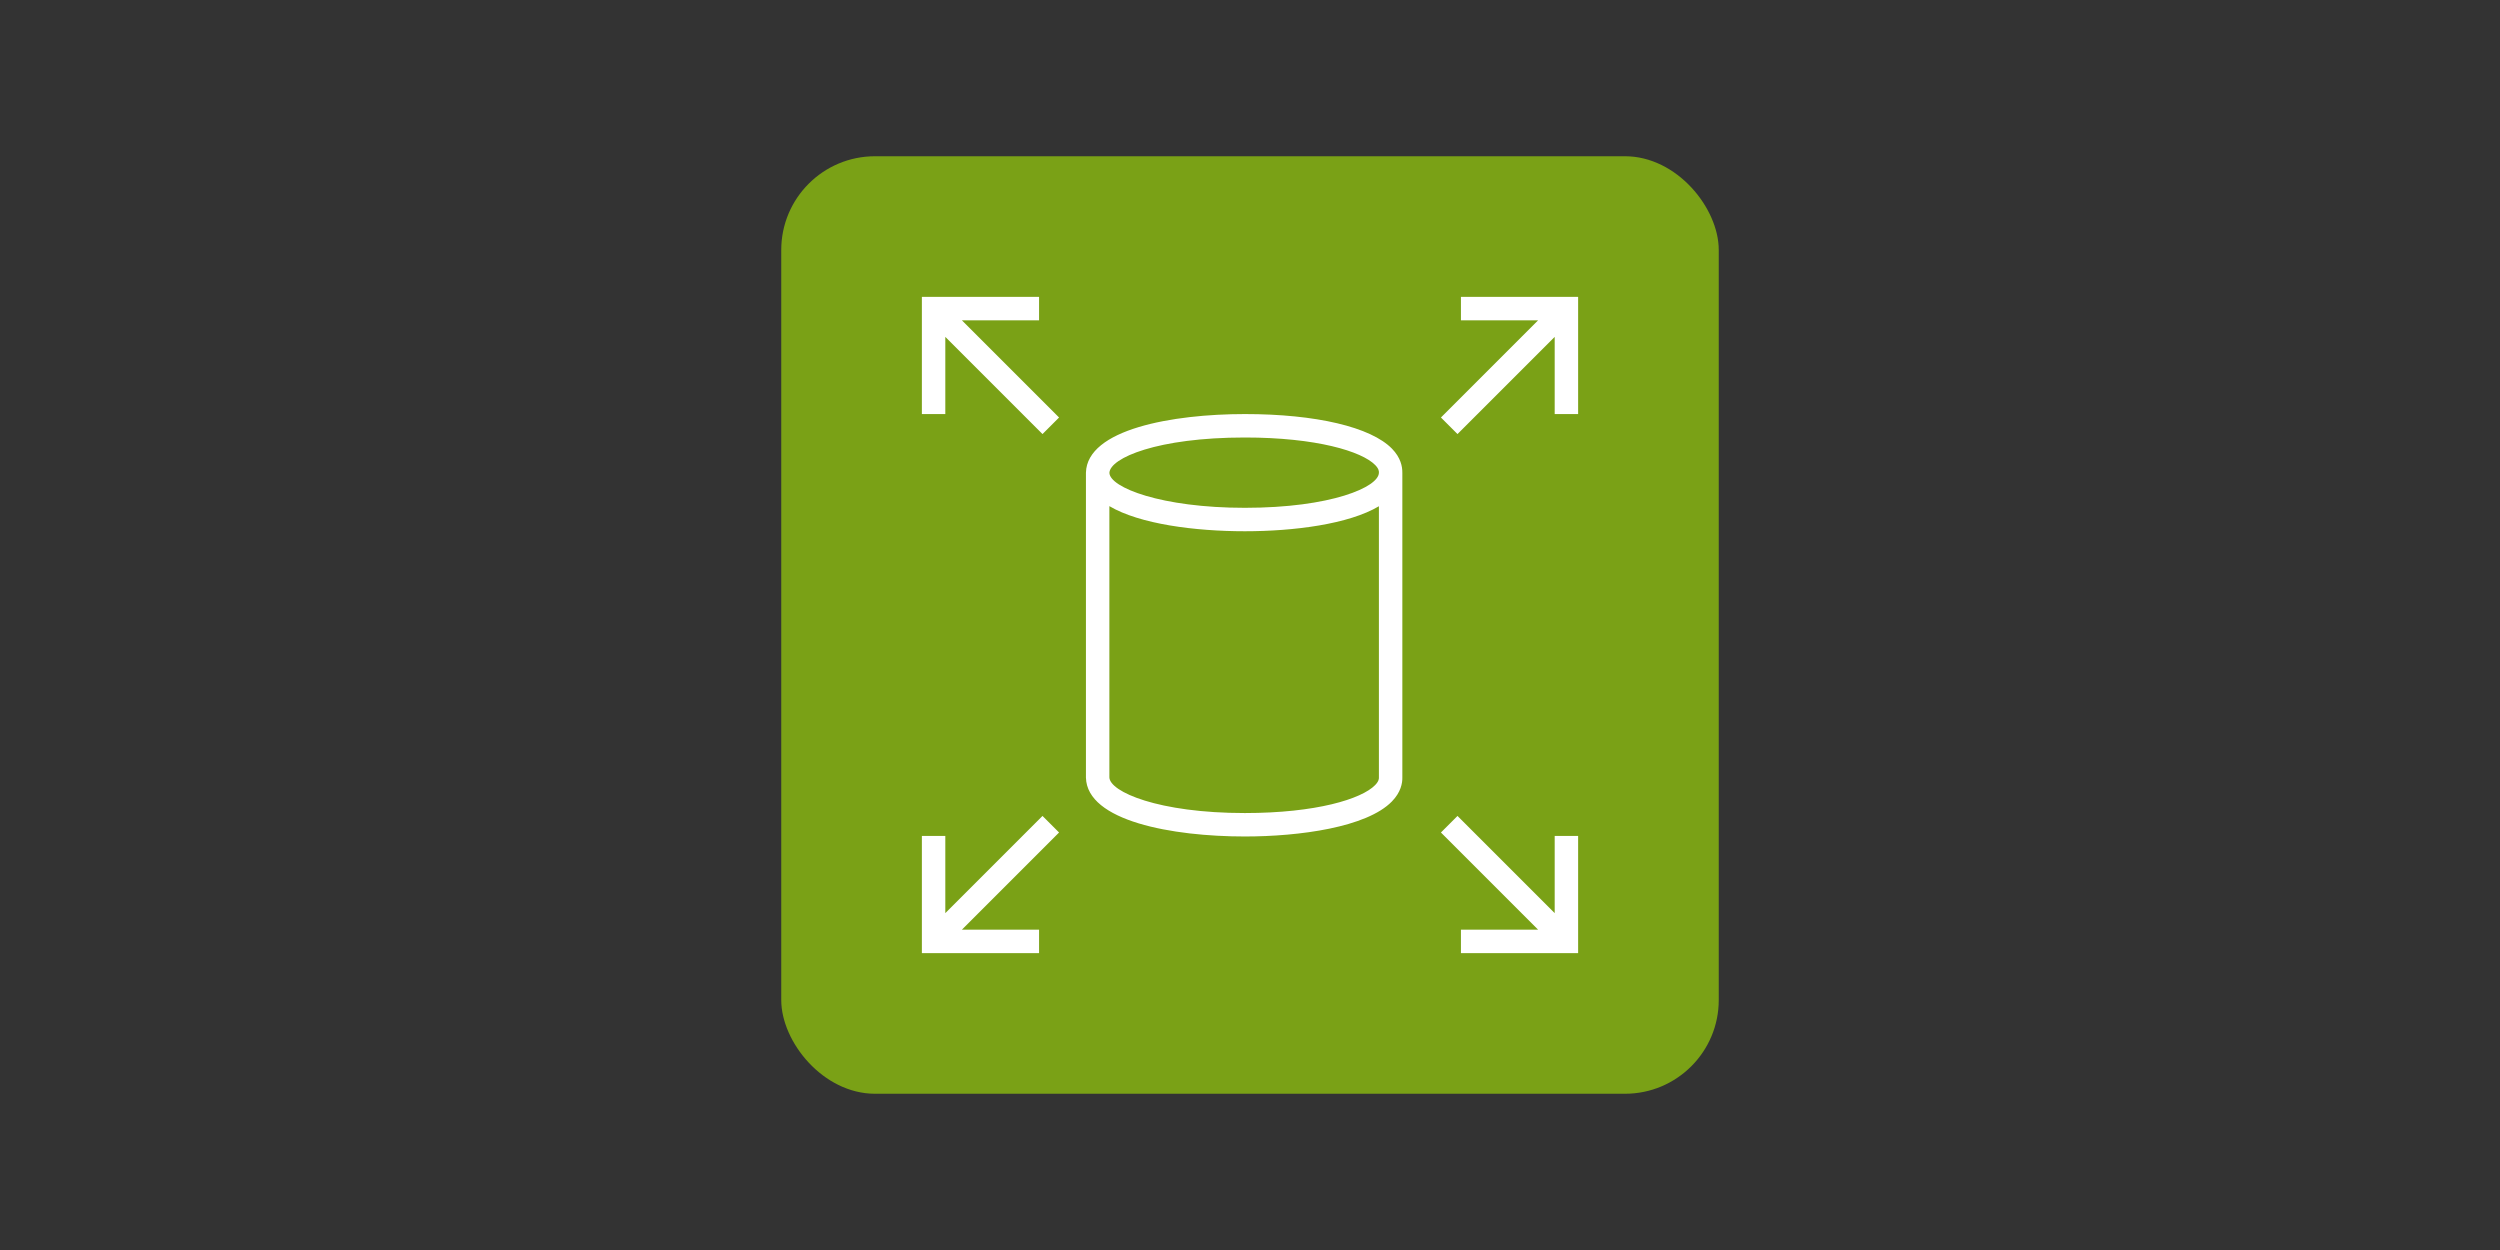<svg xmlns="http://www.w3.org/2000/svg" fill="none" viewBox="0 0 160 80" height="80" width="160">
<rect x="0" y="0" width="160" height="80" fill="#333333" stroke="none"/>
<g clip-path="url(#clip0_14179_5712)">
<path fill="#7AA116" d="M110 10H50V70H110V10Z"></path>
<path fill="white" d="M99.5 53.5H101V61H93.5V59.5H98.439L92.22 53.28L93.28 52.22L99.5 58.44V53.5ZM67.78 53.28L61.56 59.5H66.5V61H59V53.5H60.5V58.44L66.72 52.22L67.78 53.28ZM101 19V26.5H99.5V21.561L93.28 27.78L92.22 26.72L98.439 20.5H93.5V19H101ZM61.56 20.5L67.78 26.72L66.72 27.78L60.5 21.561V26.5H59V19H66.5V20.5H61.56ZM88.008 50.246C87.141 51.136 84.226 52.035 79.672 52.035C74.126 52.035 71.023 50.672 71 49.75V32.393C72.952 33.546 76.49 34 79.672 34C82.817 34 86.314 33.548 88.25 32.4V49.769C88.251 49.824 88.256 49.992 88.008 50.246ZM79.672 28C84.247 28 87.159 28.886 88.014 29.764C88.256 30.012 88.251 30.177 88.25 30.231V30.25C88.25 31.169 85.195 32.5 79.672 32.5C74.317 32.5 71.024 31.199 71.002 30.26C71.046 29.309 74.07 28 79.672 28ZM89.749 30.25C89.755 29.861 89.644 29.287 89.088 28.717C87.735 27.329 84.215 26.5 79.672 26.5C75.024 26.5 69.57 27.477 69.5 30.25V49.769C69.571 52.548 75.024 53.535 79.672 53.535C83.165 53.535 87.472 52.946 89.082 51.293C89.652 50.709 89.76 50.121 89.75 49.75V30.258V30.253L89.749 30.25Z" clip-rule="evenodd" fill-rule="evenodd"></path>
</g>
<defs>
<clipPath id="clip0_14179_5712">
<rect fill="white" rx="6" height="60" width="60" y="10" x="50"></rect>
</clipPath>
</defs>
</svg>

